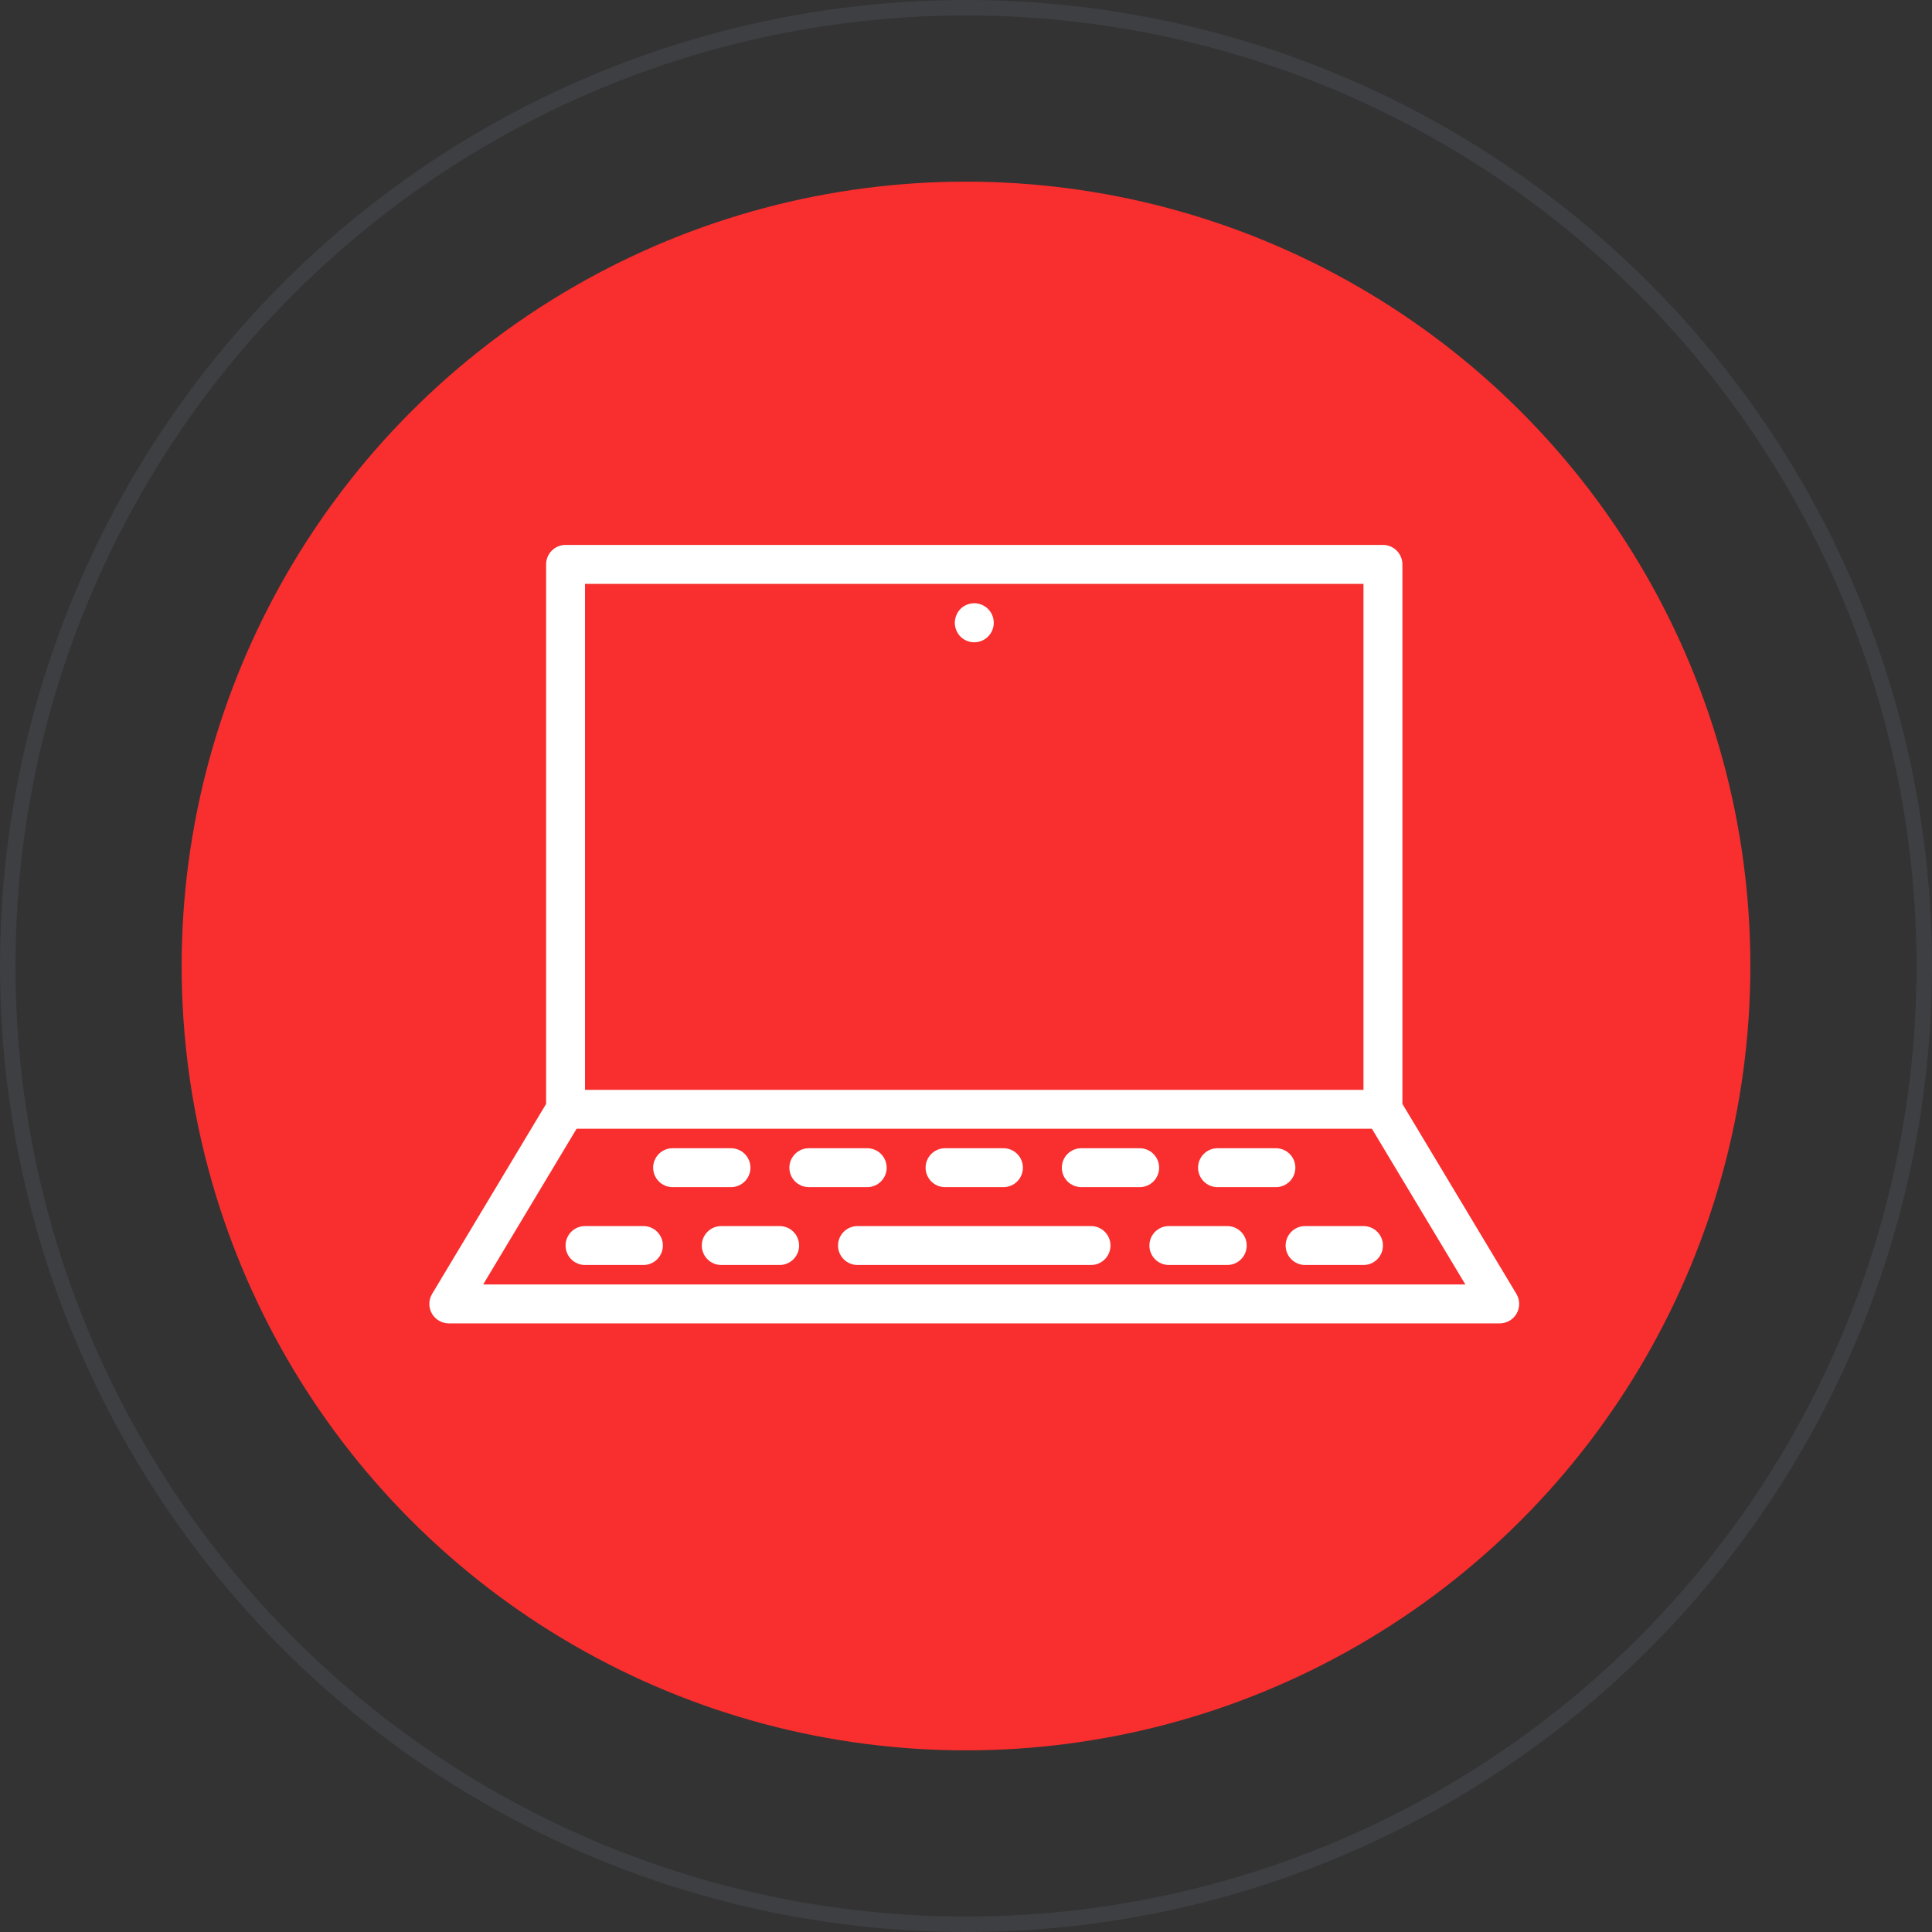 <svg width="125" height="125" viewBox="0 0 125 125" fill="none" xmlns="http://www.w3.org/2000/svg"><rect x="0" y="0" width="125" height="125" fill="#333333" stroke="none"/><circle cx="62.5" cy="62.5" r="50.748" fill="#F92E2E"/><circle cx="62.5" cy="62.5" r="62" stroke="#3D3F42"/><path d="M62.14 39.399C61.91 39.64 61.779 39.959 61.775 40.293C61.777 40.627 61.908 40.947 62.14 41.187C62.317 41.364 62.542 41.484 62.787 41.533C63.033 41.581 63.287 41.556 63.518 41.461C63.749 41.365 63.946 41.203 64.085 40.995C64.224 40.787 64.298 40.543 64.298 40.293C64.298 40.043 64.224 39.798 64.085 39.59C63.946 39.383 63.749 39.221 63.518 39.125C63.287 39.029 63.033 39.004 62.787 39.053C62.542 39.102 62.317 39.222 62.14 39.399ZM48.554 75.549C48.554 75.215 48.421 74.895 48.185 74.659C47.949 74.422 47.629 74.29 47.295 74.29H43.517C43.183 74.29 42.863 74.422 42.627 74.659C42.391 74.895 42.258 75.215 42.258 75.549C42.258 75.883 42.391 76.203 42.627 76.439C42.863 76.675 43.183 76.808 43.517 76.808H47.295C47.629 76.808 47.949 76.675 48.185 76.439C48.421 76.203 48.554 75.883 48.554 75.549ZM57.368 75.549C57.368 75.215 57.235 74.895 56.999 74.659C56.763 74.422 56.443 74.29 56.109 74.29H52.331C51.997 74.29 51.677 74.422 51.441 74.659C51.205 74.895 51.072 75.215 51.072 75.549C51.072 75.883 51.205 76.203 51.441 76.439C51.677 76.675 51.997 76.808 52.331 76.808H56.109C56.443 76.808 56.763 76.675 56.999 76.439C57.235 76.203 57.368 75.883 57.368 75.549ZM61.145 76.808H64.923C65.257 76.808 65.577 76.675 65.813 76.439C66.049 76.203 66.182 75.883 66.182 75.549C66.182 75.215 66.049 74.895 65.813 74.659C65.577 74.422 65.257 74.29 64.923 74.29H61.145C60.811 74.29 60.491 74.422 60.255 74.659C60.019 74.895 59.886 75.215 59.886 75.549C59.886 75.883 60.019 76.203 60.255 76.439C60.491 76.675 60.811 76.808 61.145 76.808ZM74.996 75.549C74.996 75.215 74.863 74.895 74.627 74.659C74.391 74.422 74.071 74.29 73.737 74.29H69.959C69.626 74.29 69.305 74.422 69.069 74.659C68.833 74.895 68.7 75.215 68.7 75.549C68.7 75.883 68.833 76.203 69.069 76.439C69.305 76.675 69.626 76.808 69.959 76.808H73.737C74.071 76.808 74.391 76.675 74.627 76.439C74.863 76.203 74.996 75.883 74.996 75.549ZM83.81 75.549C83.81 75.215 83.677 74.895 83.441 74.659C83.205 74.422 82.885 74.29 82.551 74.29H78.773C78.439 74.29 78.119 74.422 77.883 74.659C77.647 74.895 77.514 75.215 77.514 75.549C77.514 75.883 77.647 76.203 77.883 76.439C78.119 76.675 78.439 76.808 78.773 76.808H82.551C82.885 76.808 83.205 76.675 83.441 76.439C83.677 76.203 83.81 75.883 83.81 75.549ZM41.628 79.326H37.851C37.517 79.326 37.197 79.459 36.961 79.695C36.724 79.931 36.592 80.252 36.592 80.586C36.592 80.92 36.724 81.24 36.961 81.476C37.197 81.712 37.517 81.845 37.851 81.845H41.628C41.962 81.845 42.283 81.712 42.519 81.476C42.755 81.24 42.888 80.92 42.888 80.586C42.888 80.252 42.755 79.931 42.519 79.695C42.283 79.459 41.962 79.326 41.628 79.326ZM50.443 79.326H46.665C46.331 79.326 46.011 79.459 45.775 79.695C45.538 79.931 45.406 80.252 45.406 80.586C45.406 80.92 45.538 81.24 45.775 81.476C46.011 81.712 46.331 81.845 46.665 81.845H50.443C50.776 81.845 51.097 81.712 51.333 81.476C51.569 81.24 51.702 80.92 51.702 80.586C51.702 80.252 51.569 79.931 51.333 79.695C51.097 79.459 50.776 79.326 50.443 79.326ZM70.589 79.326H55.479C55.145 79.326 54.825 79.459 54.589 79.695C54.353 79.931 54.22 80.252 54.22 80.586C54.22 80.92 54.353 81.24 54.589 81.476C54.825 81.712 55.145 81.845 55.479 81.845H70.589C70.923 81.845 71.243 81.712 71.479 81.476C71.716 81.24 71.848 80.92 71.848 80.586C71.848 80.252 71.716 79.931 71.479 79.695C71.243 79.459 70.923 79.326 70.589 79.326ZM79.403 79.326H75.626C75.292 79.326 74.971 79.459 74.735 79.695C74.499 79.931 74.366 80.252 74.366 80.586C74.366 80.92 74.499 81.24 74.735 81.476C74.971 81.712 75.292 81.845 75.626 81.845H79.403C79.737 81.845 80.057 81.712 80.293 81.476C80.53 81.24 80.662 80.92 80.662 80.586C80.662 80.252 80.53 79.931 80.293 79.695C80.057 79.459 79.737 79.326 79.403 79.326ZM84.44 79.326C84.106 79.326 83.785 79.459 83.549 79.695C83.313 79.931 83.18 80.252 83.18 80.586C83.18 80.92 83.313 81.24 83.549 81.476C83.785 81.712 84.106 81.845 84.44 81.845H88.217C88.551 81.845 88.871 81.712 89.108 81.476C89.344 81.24 89.476 80.92 89.476 80.586C89.476 80.252 89.344 79.931 89.108 79.695C88.871 79.459 88.551 79.326 88.217 79.326H84.44Z" fill="white"/><path d="M90.736 71.423V36.516C90.736 36.182 90.603 35.861 90.367 35.625C90.131 35.389 89.81 35.256 89.476 35.256H36.592C36.258 35.256 35.938 35.389 35.702 35.625C35.465 35.861 35.333 36.182 35.333 36.516V71.423L27.957 83.715C27.843 83.906 27.781 84.124 27.778 84.347C27.775 84.57 27.831 84.79 27.941 84.984C28.051 85.177 28.21 85.339 28.403 85.451C28.595 85.563 28.814 85.623 29.037 85.623H97.031C97.254 85.623 97.473 85.563 97.665 85.451C97.858 85.339 98.017 85.177 98.127 84.984C98.237 84.79 98.293 84.57 98.29 84.347C98.287 84.124 98.226 83.906 98.111 83.715L90.736 71.423ZM37.851 37.775H88.217V70.513H37.851V37.775ZM31.261 83.104L37.305 73.031H88.763L94.808 83.104H31.261Z" fill="white"/></svg>